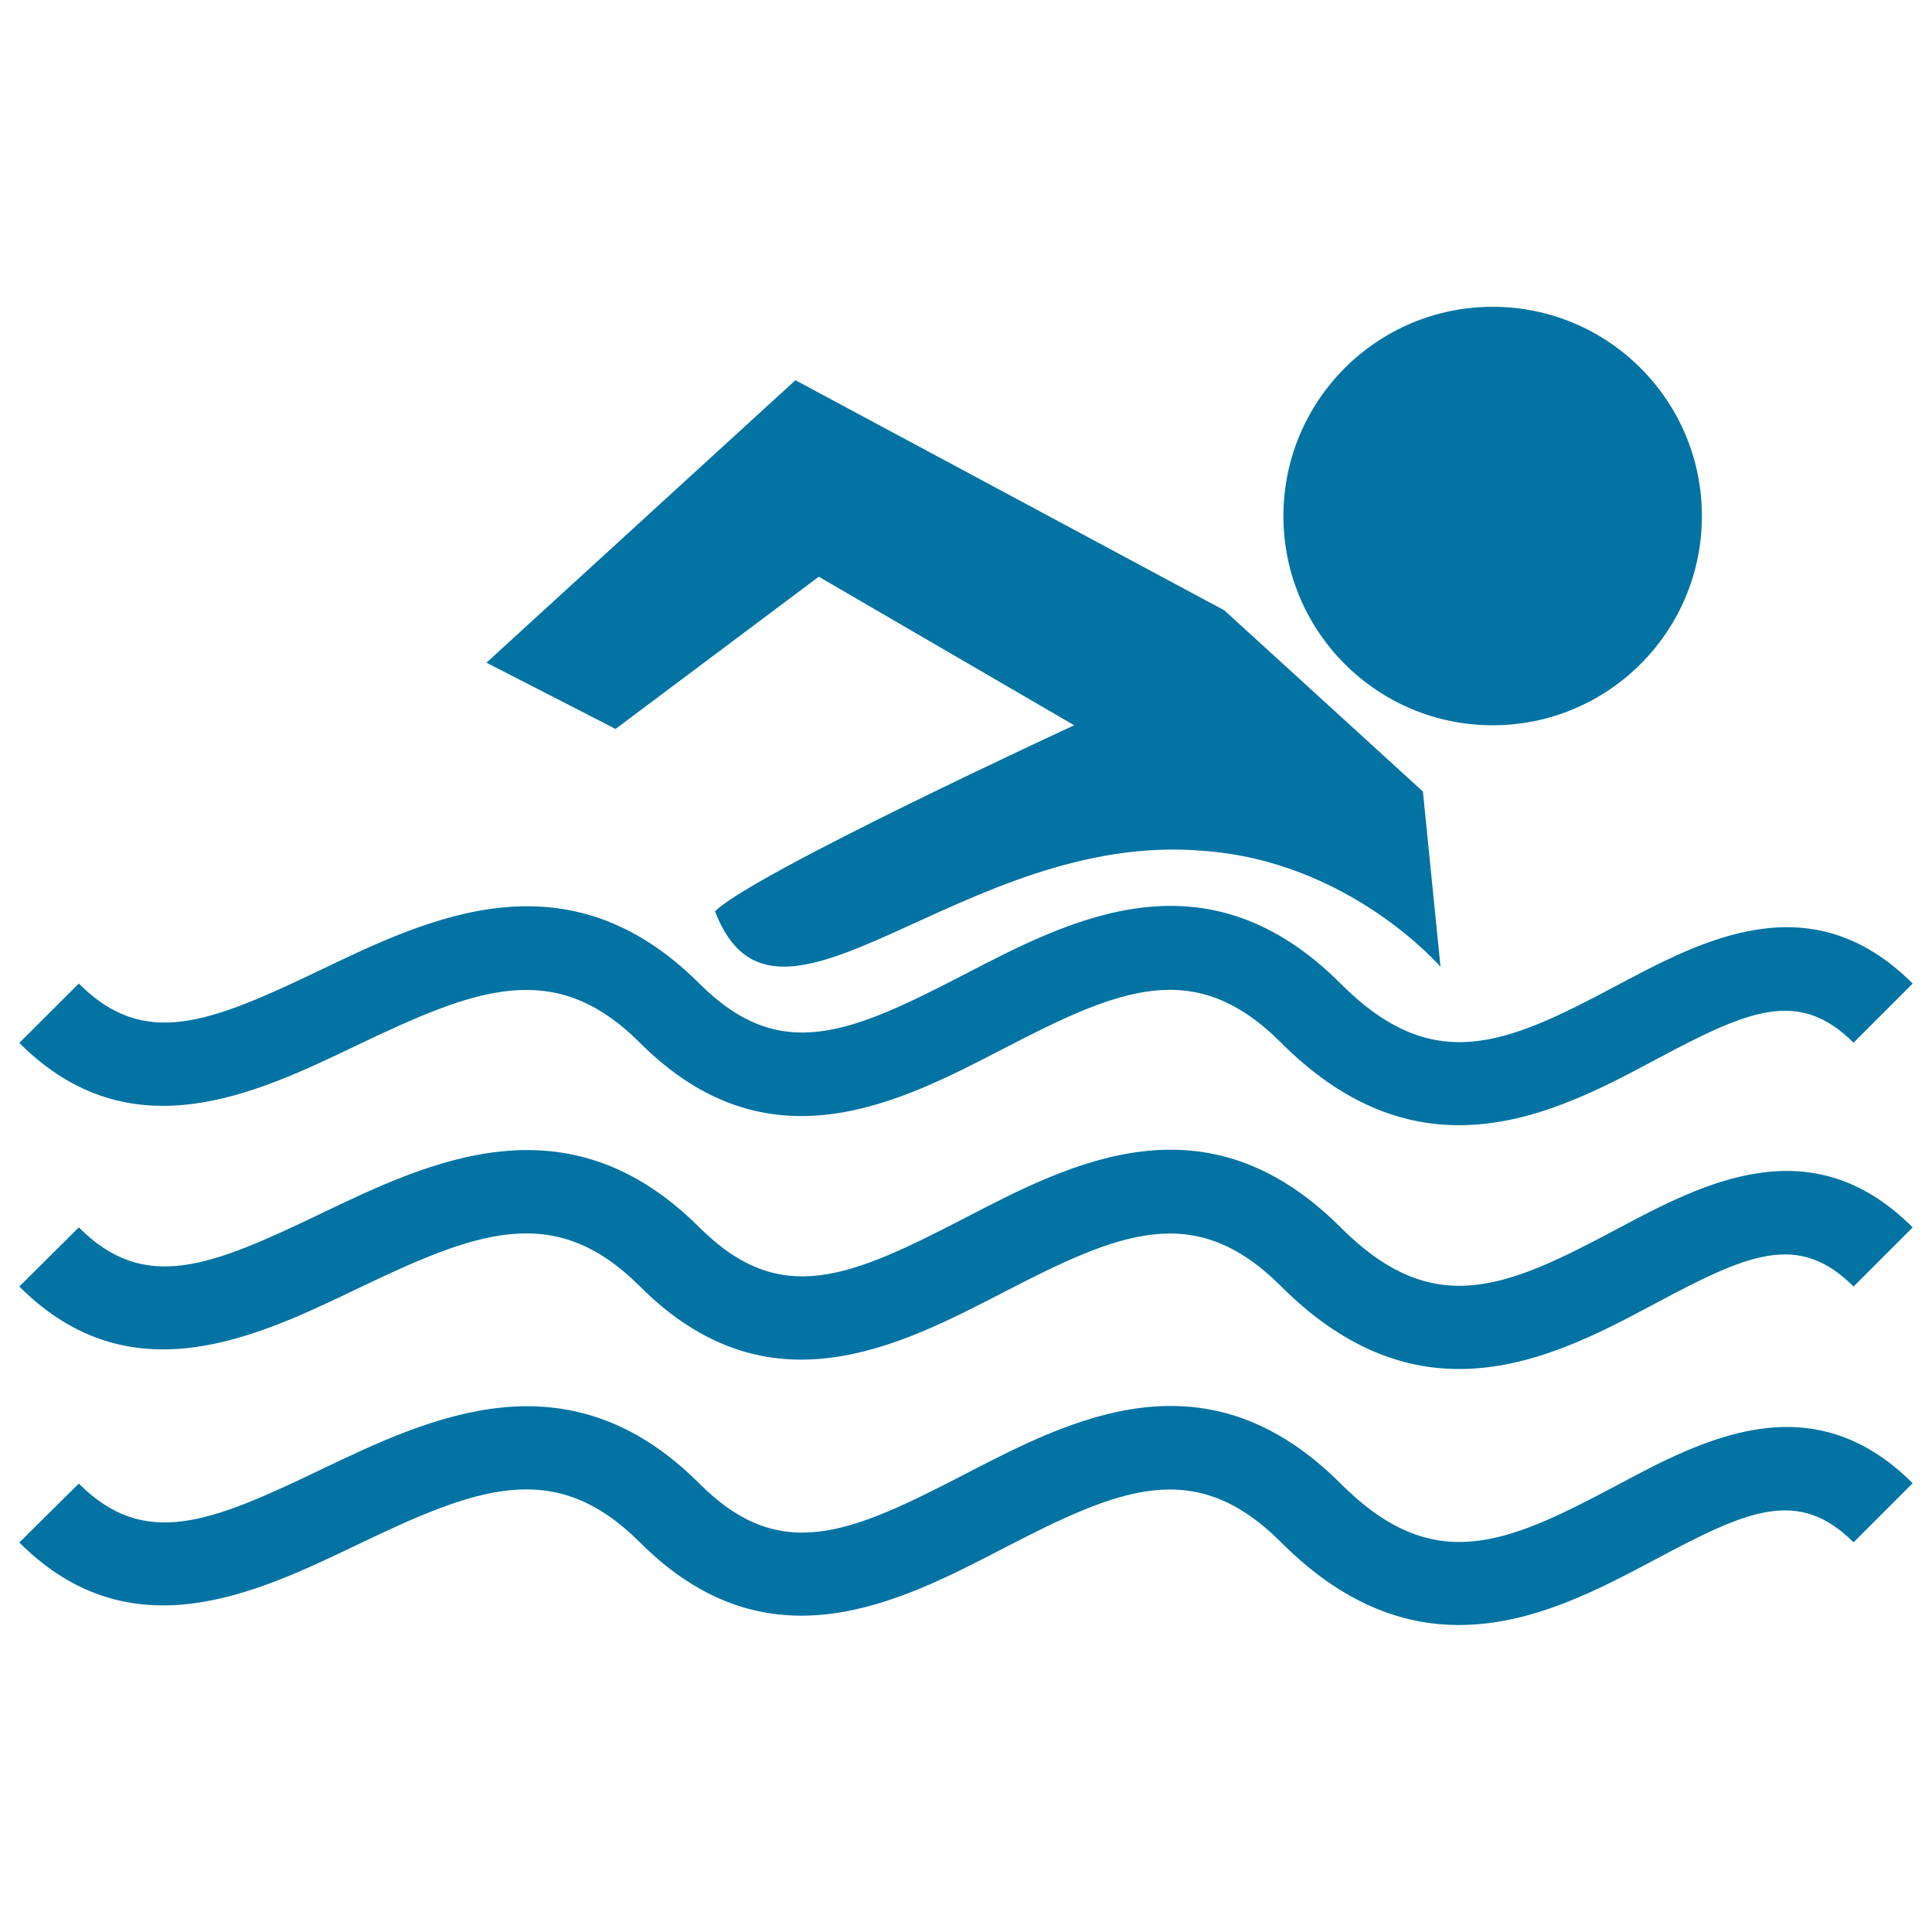 <svg xmlns="http://www.w3.org/2000/svg" viewBox="0 0 1000 1000" style="fill:#0273a2">
<title>Swimming Student On Sports Class SVG icon</title>
<g><g><path d="M184.2,541.3c62.3-29.8,102.7-45.8,147.1-1.5c66.2,66.2,133.7,31.2,187.9,3.1c60.1-31.2,99.2-48,144-3.1c31.8,31.8,62.9,42.6,92,42.6c38,0,72.7-18.4,101.5-33.8c47.8-25.5,74.1-37.4,102.7-8.9l30.6-30.6c-52.6-52.6-108.7-22.7-153.7,1.3c-57.1,30.4-94.5,46.7-142.4-1.3c-69.6-69.6-139-33.7-194.6-4.8c-59.8,31-95.6,46.4-137.3,4.8c-68.4-68.3-139.3-34.3-196.4-6.9c-56.9,27.2-90.8,41-124.8,6.9L10,539.8C67.4,597.3,132.2,566.2,184.2,541.3z"/><path d="M836.3,636.5c-57.1,30.4-94.5,46.7-142.4-1.2c-69.6-69.6-139-33.7-194.6-4.8c-59.8,31-95.6,46.4-137.3,4.8c-68.4-68.3-139.3-34.3-196.4-6.9c-56.9,27.3-90.8,41-124.8,6.9L10,665.9c57.4,57.4,122.2,26.4,174.2,1.5c62.3-29.9,102.7-45.9,147.1-1.5c66.2,66.2,133.7,31.1,187.9,3.1c60.1-31.1,99.2-48,144-3.1c31.8,31.7,62.9,42.7,92,42.7c38,0,72.7-18.5,101.5-33.9c47.8-25.5,74.1-37.4,102.7-8.8l30.6-30.6C937.4,582.7,881.3,612.5,836.3,636.5z"/><path d="M836.3,769.1c-57.1,30.4-94.5,46.7-142.4-1.2c-69.6-69.6-139-33.6-194.6-4.8c-59.8,31-95.6,46.5-137.3,4.8c-68.3-68.3-139.3-34.3-196.4-7c-56.9,27.3-90.8,41-124.8,7L10,798.4c57.4,57.4,122.2,26.4,174.2,1.5c62.3-29.9,102.7-45.9,147.1-1.5c66.2,66.2,133.7,31.2,187.9,3.1c60.1-31.1,99.2-48,144-3.1c31.8,31.8,62.9,42.7,92,42.7c38,0,72.7-18.6,101.5-33.9c47.8-25.5,74.1-37.4,102.7-8.9l30.6-30.6C937.4,715.3,881.3,745,836.3,769.1z"/><path d="M772.6,158.8c59.8,0,108.3,48.5,108.3,108.3c0,59.8-48.5,108.3-108.3,108.3c-59.8,0-108.3-48.5-108.3-108.3C664.3,207.3,712.8,158.8,772.6,158.8z"/><path d="M423.8,298.5L556,375.4c0,0-166.4,76.8-185.9,96.3c31.7,83.1,128.2-42.2,252.7-31.3c75.8,5.4,122.8,60,122.8,60l-9.1-90.7l-102.8-93.8l-222-119.1L251.8,343l66.8,34.3L423.8,298.5z"/></g></g>
</svg>